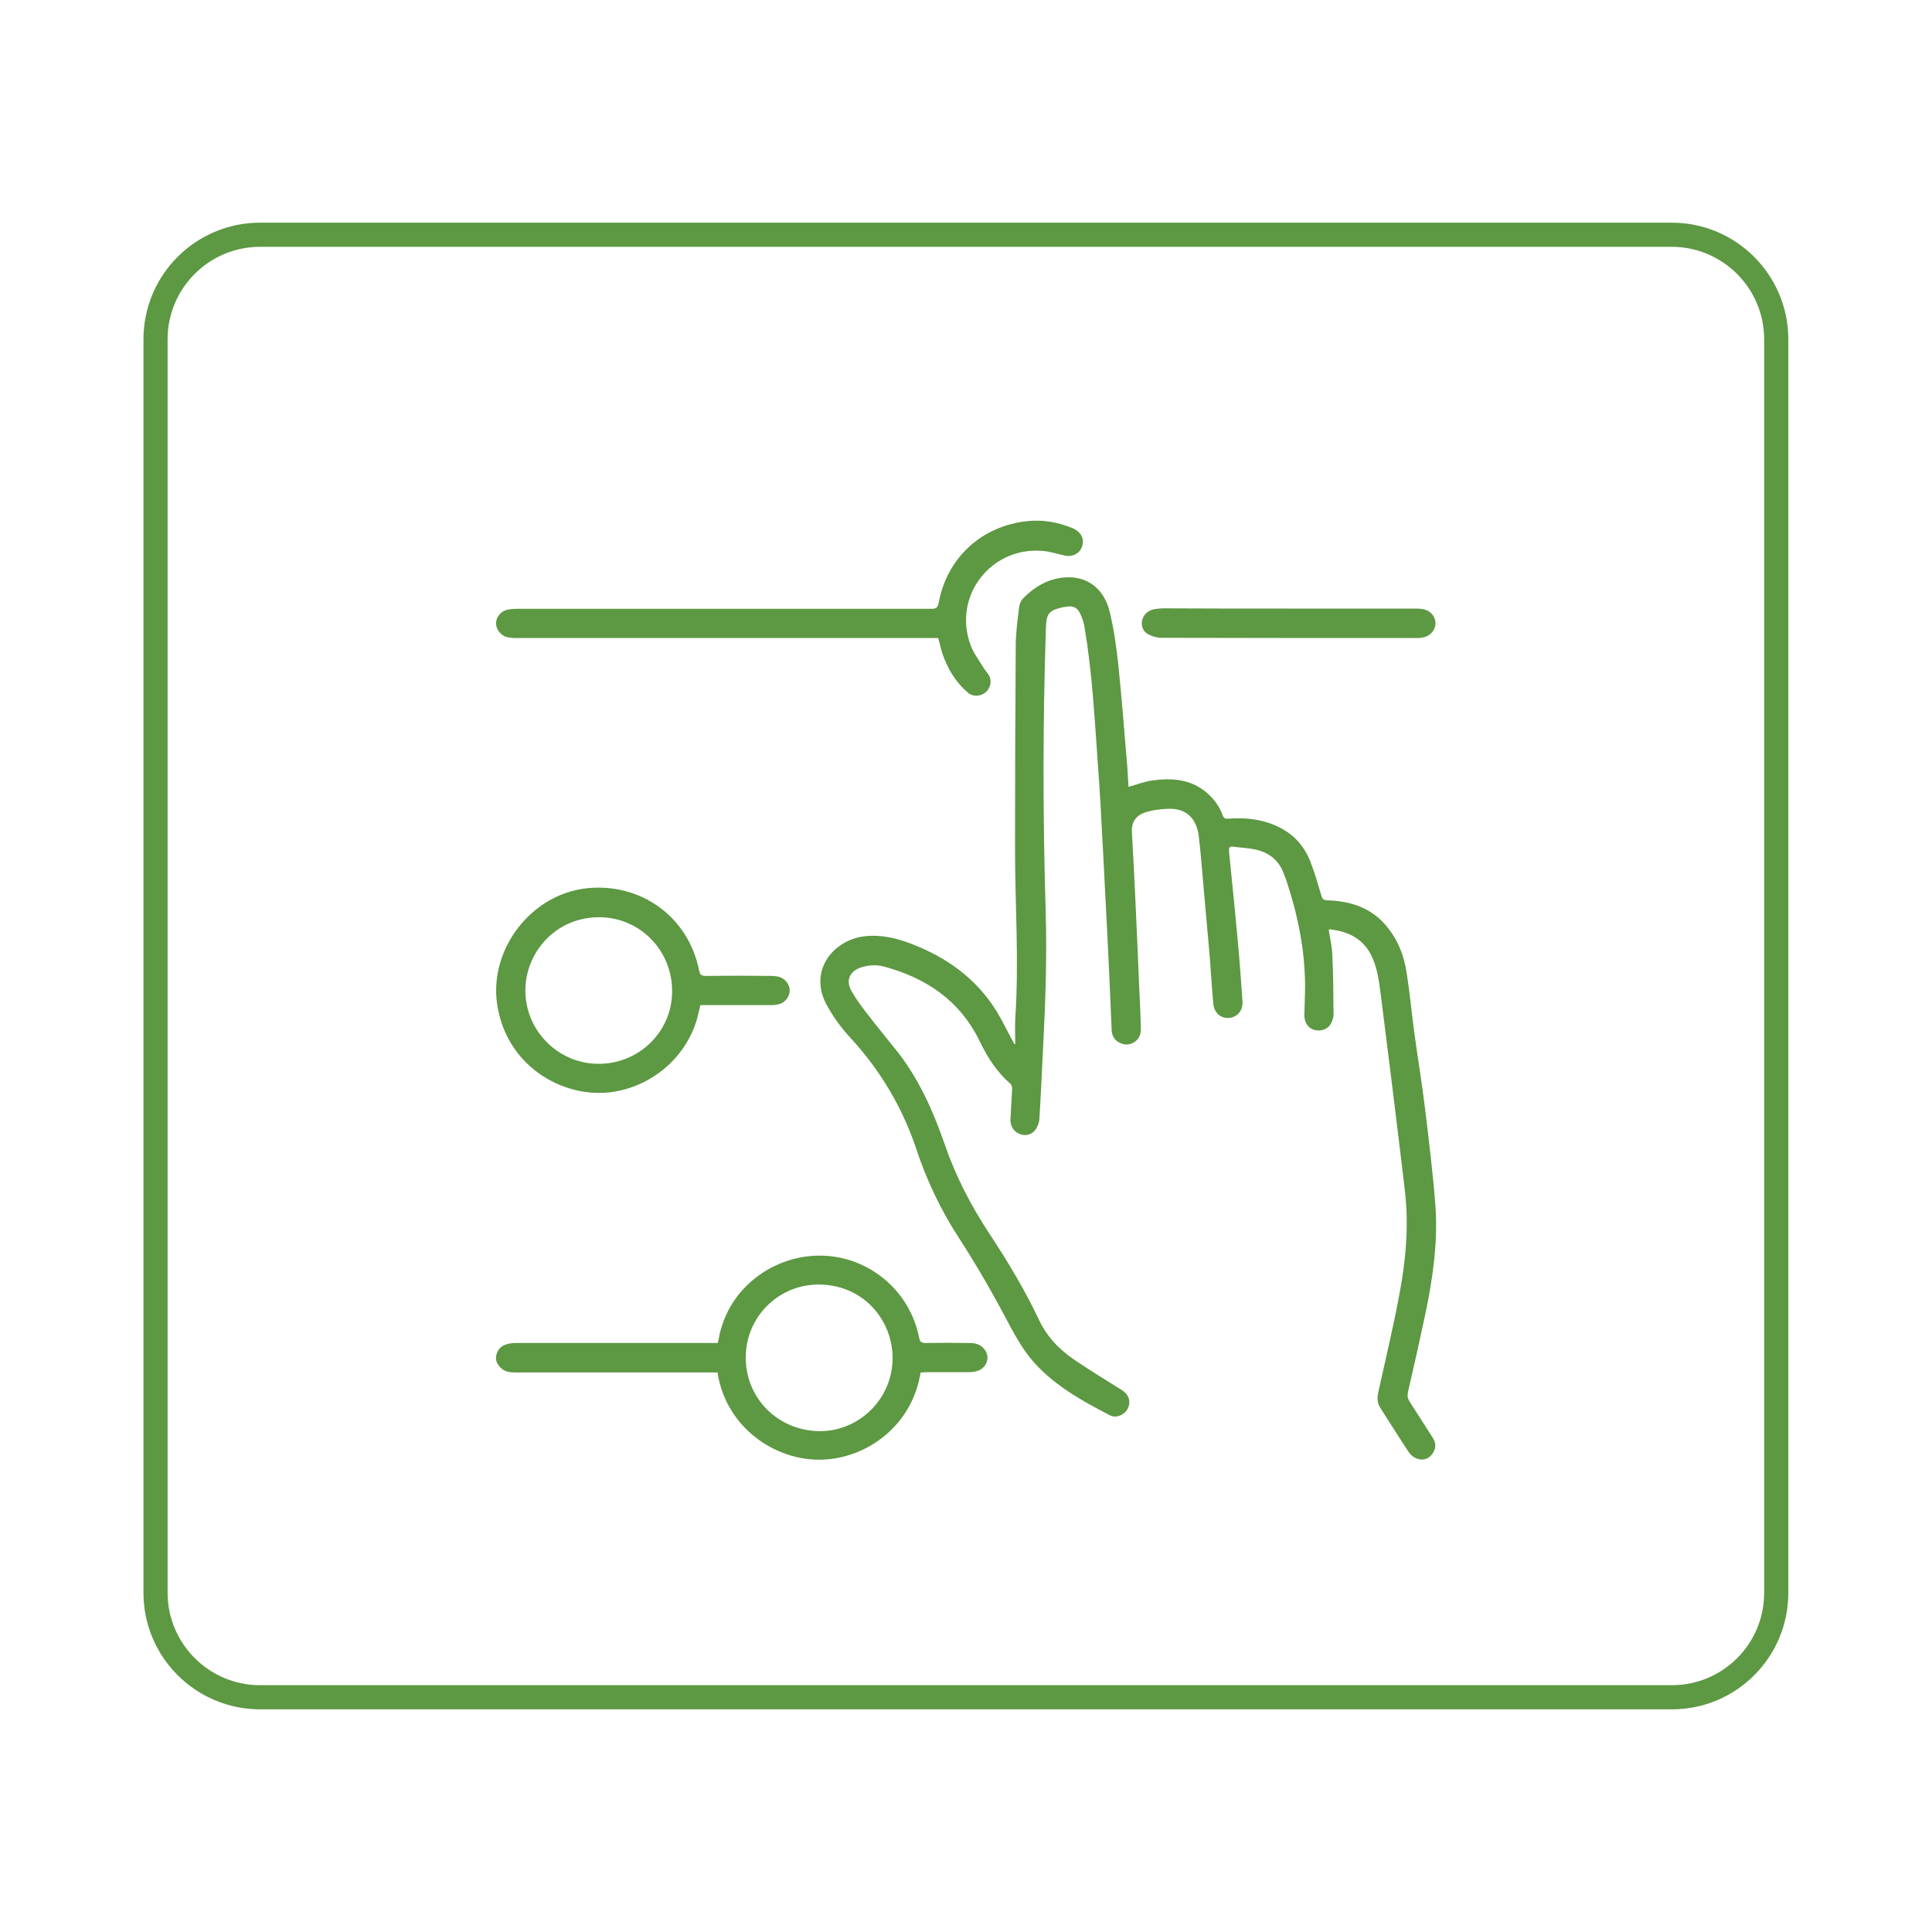<?xml version="1.0" encoding="utf-8"?>
<!-- Generator: Adobe Illustrator 25.0.0, SVG Export Plug-In . SVG Version: 6.00 Build 0)  -->
<svg version="1.1" id="Layer_1" xmlns="http://www.w3.org/2000/svg" xmlns:xlink="http://www.w3.org/1999/xlink" x="0px" y="0px"
	 viewBox="0 0 80 80" style="enable-background:new 0 0 80 80;" xml:space="preserve">
<style type="text/css">
	.st0{fill:#5D9842;}
	.st1{fill:none;stroke:#5D9842;stroke-miterlimit:10;}
</style>
<g>
	<g>
		<g>
			<path class="st0" d="M42.04,43.23c0-0.35-0.02-0.71,0-1.06c0.16-2.36-0.01-4.71-0.01-7.07c0-2.79,0.01-5.59,0.03-8.38
				c0-0.53,0.08-1.06,0.14-1.59c0.02-0.13,0.09-0.29,0.19-0.38c0.47-0.47,1.03-0.79,1.7-0.84c0.92-0.07,1.62,0.45,1.86,1.42
				c0.17,0.7,0.27,1.42,0.35,2.13c0.15,1.44,0.26,2.88,0.38,4.31c0.02,0.27,0.03,0.54,0.05,0.81c0.33-0.09,0.64-0.21,0.96-0.26
				c0.84-0.12,1.65-0.06,2.32,0.54c0.28,0.25,0.49,0.55,0.62,0.9c0.05,0.14,0.12,0.15,0.24,0.14c0.55-0.04,1.09-0.01,1.62,0.16
				c0.84,0.27,1.45,0.79,1.77,1.62c0.18,0.46,0.32,0.95,0.46,1.42c0.04,0.13,0.09,0.17,0.23,0.18c1,0.03,1.88,0.32,2.52,1.14
				c0.43,0.54,0.67,1.17,0.77,1.83c0.14,0.87,0.22,1.76,0.34,2.63c0.14,1.02,0.31,2.03,0.43,3.04c0.16,1.34,0.33,2.69,0.43,4.04
				c0.1,1.5-0.11,2.98-0.42,4.45c-0.23,1.08-0.47,2.16-0.72,3.24c-0.03,0.15-0.01,0.27,0.07,0.39c0.32,0.5,0.64,1,0.96,1.5
				c0.14,0.22,0.14,0.45-0.02,0.66c-0.15,0.21-0.37,0.28-0.6,0.21c-0.14-0.04-0.29-0.15-0.37-0.27c-0.41-0.62-0.8-1.24-1.2-1.87
				c-0.13-0.21-0.11-0.43-0.06-0.66c0.3-1.35,0.62-2.69,0.87-4.04c0.26-1.38,0.39-2.79,0.23-4.2c-0.18-1.57-0.38-3.14-0.57-4.71
				c-0.14-1.14-0.29-2.28-0.43-3.43c-0.07-0.53-0.13-1.07-0.35-1.57c-0.34-0.77-0.97-1.09-1.77-1.18c-0.01,0-0.02,0.01-0.04,0.02
				c0.05,0.35,0.14,0.7,0.15,1.06c0.04,0.82,0.04,1.63,0.05,2.45c0,0.14-0.06,0.29-0.13,0.41c-0.14,0.22-0.44,0.3-0.69,0.22
				c-0.25-0.08-0.4-0.33-0.39-0.63c0.01-0.41,0.03-0.81,0.03-1.22c-0.01-1.5-0.31-2.94-0.78-4.35c-0.03-0.08-0.06-0.15-0.09-0.23
				c-0.2-0.59-0.63-0.92-1.22-1.04c-0.29-0.06-0.59-0.07-0.88-0.11c-0.14-0.02-0.19,0.03-0.18,0.18c0.12,1.23,0.25,2.46,0.36,3.69
				c0.08,0.84,0.14,1.69,0.2,2.54c0.02,0.35-0.18,0.61-0.49,0.67c-0.38,0.07-0.69-0.18-0.72-0.59c-0.06-0.66-0.1-1.31-0.15-1.97
				c-0.08-0.9-0.16-1.8-0.24-2.7c-0.07-0.75-0.12-1.5-0.21-2.25c-0.09-0.72-0.5-1.16-1.24-1.14c-0.33,0.01-0.67,0.05-0.98,0.15
				c-0.38,0.12-0.58,0.41-0.55,0.83c0.05,0.83,0.09,1.66,0.13,2.49c0.06,1.3,0.12,2.59,0.17,3.89c0.03,0.59,0.06,1.19,0.07,1.78
				c0.01,0.45-0.43,0.74-0.83,0.57c-0.25-0.1-0.37-0.3-0.38-0.56c-0.05-1.2-0.1-2.39-0.16-3.59c-0.07-1.36-0.14-2.72-0.21-4.08
				c-0.06-1.16-0.12-2.31-0.21-3.47c-0.13-1.84-0.23-3.69-0.54-5.52c-0.03-0.2-0.1-0.41-0.19-0.59c-0.12-0.24-0.29-0.31-0.55-0.27
				c-0.06,0.01-0.13,0.02-0.19,0.03c-0.54,0.13-0.65,0.26-0.67,0.81c-0.13,3.93-0.13,7.87-0.01,11.8c0.05,1.76,0,3.51-0.09,5.26
				c-0.06,1.1-0.1,2.2-0.17,3.3c-0.01,0.17-0.08,0.35-0.18,0.48c-0.15,0.2-0.43,0.25-0.65,0.15c-0.23-0.09-0.38-0.32-0.37-0.59
				c0.02-0.42,0.05-0.85,0.07-1.27c0-0.07-0.02-0.17-0.07-0.21c-0.56-0.49-0.95-1.09-1.27-1.76c-0.82-1.69-2.22-2.63-3.98-3.1
				c-0.31-0.08-0.63-0.06-0.94,0.04c-0.46,0.15-0.64,0.54-0.4,0.96c0.18,0.32,0.4,0.63,0.63,0.92c0.42,0.55,0.86,1.08,1.29,1.62
				c0.89,1.14,1.47,2.45,1.94,3.8c0.45,1.32,1.08,2.54,1.85,3.71c0.76,1.15,1.47,2.33,2.06,3.58c0.31,0.66,0.78,1.17,1.36,1.58
				c0.61,0.43,1.25,0.81,1.88,1.21c0.12,0.07,0.24,0.14,0.34,0.24c0.2,0.19,0.21,0.49,0.06,0.71c-0.15,0.22-0.46,0.34-0.69,0.22
				c-1.2-0.62-2.39-1.28-3.27-2.33c-0.33-0.4-0.6-0.86-0.85-1.32c-0.66-1.26-1.36-2.49-2.13-3.68c-0.75-1.15-1.34-2.38-1.77-3.68
				c-0.58-1.74-1.49-3.27-2.73-4.62c-0.36-0.39-0.68-0.82-0.94-1.28c-0.87-1.48,0.23-2.78,1.51-2.93c0.68-0.08,1.32,0.07,1.94,0.31
				c1.47,0.56,2.7,1.44,3.54,2.8c0.24,0.39,0.43,0.8,0.65,1.2c0.02,0.04,0.05,0.08,0.07,0.13C41.99,43.23,42.02,43.23,42.04,43.23z"
				/>
			<path class="st0" d="M38.12,56.83c-0.35,2.21-2.22,3.55-4.07,3.61c-1.93,0.07-3.99-1.32-4.34-3.61c-0.07,0-0.15,0-0.22,0
				c-2.71,0-5.42,0-8.13,0c-0.21,0-0.42-0.01-0.59-0.16c-0.17-0.15-0.27-0.33-0.22-0.55c0.05-0.23,0.2-0.4,0.44-0.46
				c0.13-0.04,0.27-0.05,0.41-0.05c2.7,0,5.4,0,8.09,0c0.07,0,0.15,0,0.23,0c0.03-0.13,0.06-0.25,0.08-0.37
				c0.48-2.09,2.45-3.36,4.4-3.24c1.9,0.12,3.5,1.52,3.86,3.4c0.03,0.16,0.1,0.21,0.26,0.21c0.6-0.01,1.2-0.01,1.8,0
				c0.11,0,0.22,0.01,0.32,0.04c0.26,0.07,0.45,0.32,0.45,0.57c0,0.26-0.19,0.5-0.46,0.56c-0.1,0.03-0.21,0.04-0.32,0.04
				c-0.6,0-1.19,0-1.79,0C38.27,56.83,38.2,56.83,38.12,56.83z M30.88,56.22c0,1.7,1.36,3.04,3.08,3.04c1.64,0,3-1.36,3-3.02
				c0-1.6-1.22-3.03-3.03-3.05C32.24,53.17,30.87,54.54,30.88,56.22z"/>
			<path class="st0" d="M38.85,26.42c-0.09,0-0.17,0-0.25,0c-5.73,0-11.46,0-17.2,0c-0.14,0-0.28-0.01-0.41-0.04
				c-0.25-0.06-0.45-0.32-0.45-0.57c0-0.25,0.19-0.5,0.46-0.56c0.13-0.03,0.28-0.04,0.41-0.04c5.71,0,11.43,0,17.14,0
				c0.2,0,0.28-0.03,0.32-0.26c0.35-1.86,1.78-3.17,3.66-3.37c0.65-0.07,1.26,0.04,1.86,0.28c0.37,0.15,0.52,0.44,0.42,0.76
				c-0.09,0.29-0.39,0.45-0.69,0.39c-0.33-0.07-0.65-0.18-0.98-0.2c-2.15-0.16-3.71,1.92-2.94,3.93c0.13,0.33,0.35,0.62,0.54,0.93
				c0.07,0.11,0.16,0.2,0.22,0.31c0.12,0.23,0.05,0.52-0.15,0.69c-0.21,0.17-0.52,0.19-0.72,0.02c-0.54-0.46-0.88-1.04-1.09-1.7
				C38.95,26.79,38.9,26.61,38.85,26.42z"/>
			<path class="st0" d="M29,41.62c-0.05,0.21-0.09,0.4-0.14,0.58c-0.47,1.62-1.92,2.83-3.61,3.03c-1.96,0.23-4.31-1.09-4.67-3.69
				c-0.31-2.25,1.42-4.52,3.73-4.76c2.18-0.23,4.19,1.14,4.64,3.41c0.03,0.17,0.1,0.22,0.27,0.22c0.9-0.01,1.8-0.01,2.7,0
				c0.11,0,0.23,0.01,0.34,0.04c0.25,0.07,0.44,0.31,0.44,0.56c0,0.26-0.19,0.51-0.45,0.57c-0.11,0.03-0.22,0.04-0.34,0.04
				c-0.9,0-1.8,0-2.7,0C29.14,41.62,29.07,41.62,29,41.62z M24.76,44.05c1.67,0.02,3.05-1.3,3.07-2.96c0.03-1.7-1.3-3.09-2.99-3.11
				c-1.82-0.01-3,1.41-3.08,2.86C21.66,42.6,23.07,44.04,24.76,44.05z"/>
		</g>
		<path class="st0" d="M53.37,25.2c1.75,0,3.51,0,5.26,0c0.12,0,0.24,0.01,0.36,0.04c0.26,0.06,0.46,0.32,0.45,0.57
			c0,0.26-0.19,0.5-0.45,0.57c-0.1,0.03-0.21,0.04-0.32,0.04c-3.53,0-7.06,0-10.6-0.01c-0.18,0-0.39-0.07-0.55-0.16
			c-0.19-0.11-0.27-0.32-0.23-0.55c0.05-0.23,0.21-0.39,0.44-0.46c0.13-0.03,0.26-0.04,0.39-0.05C49.88,25.2,51.63,25.2,53.37,25.2z
			"/>
	</g>
	<path class="st1" d="M69.23,70.28H10.77c-2.39,0-4.33-1.94-4.33-4.33V14.05c0-2.39,1.94-4.33,4.33-4.33h58.45
		c2.39,0,4.33,1.94,4.33,4.33v51.89C73.56,68.34,71.62,70.28,69.23,70.28z"/>
</g>
</svg>
